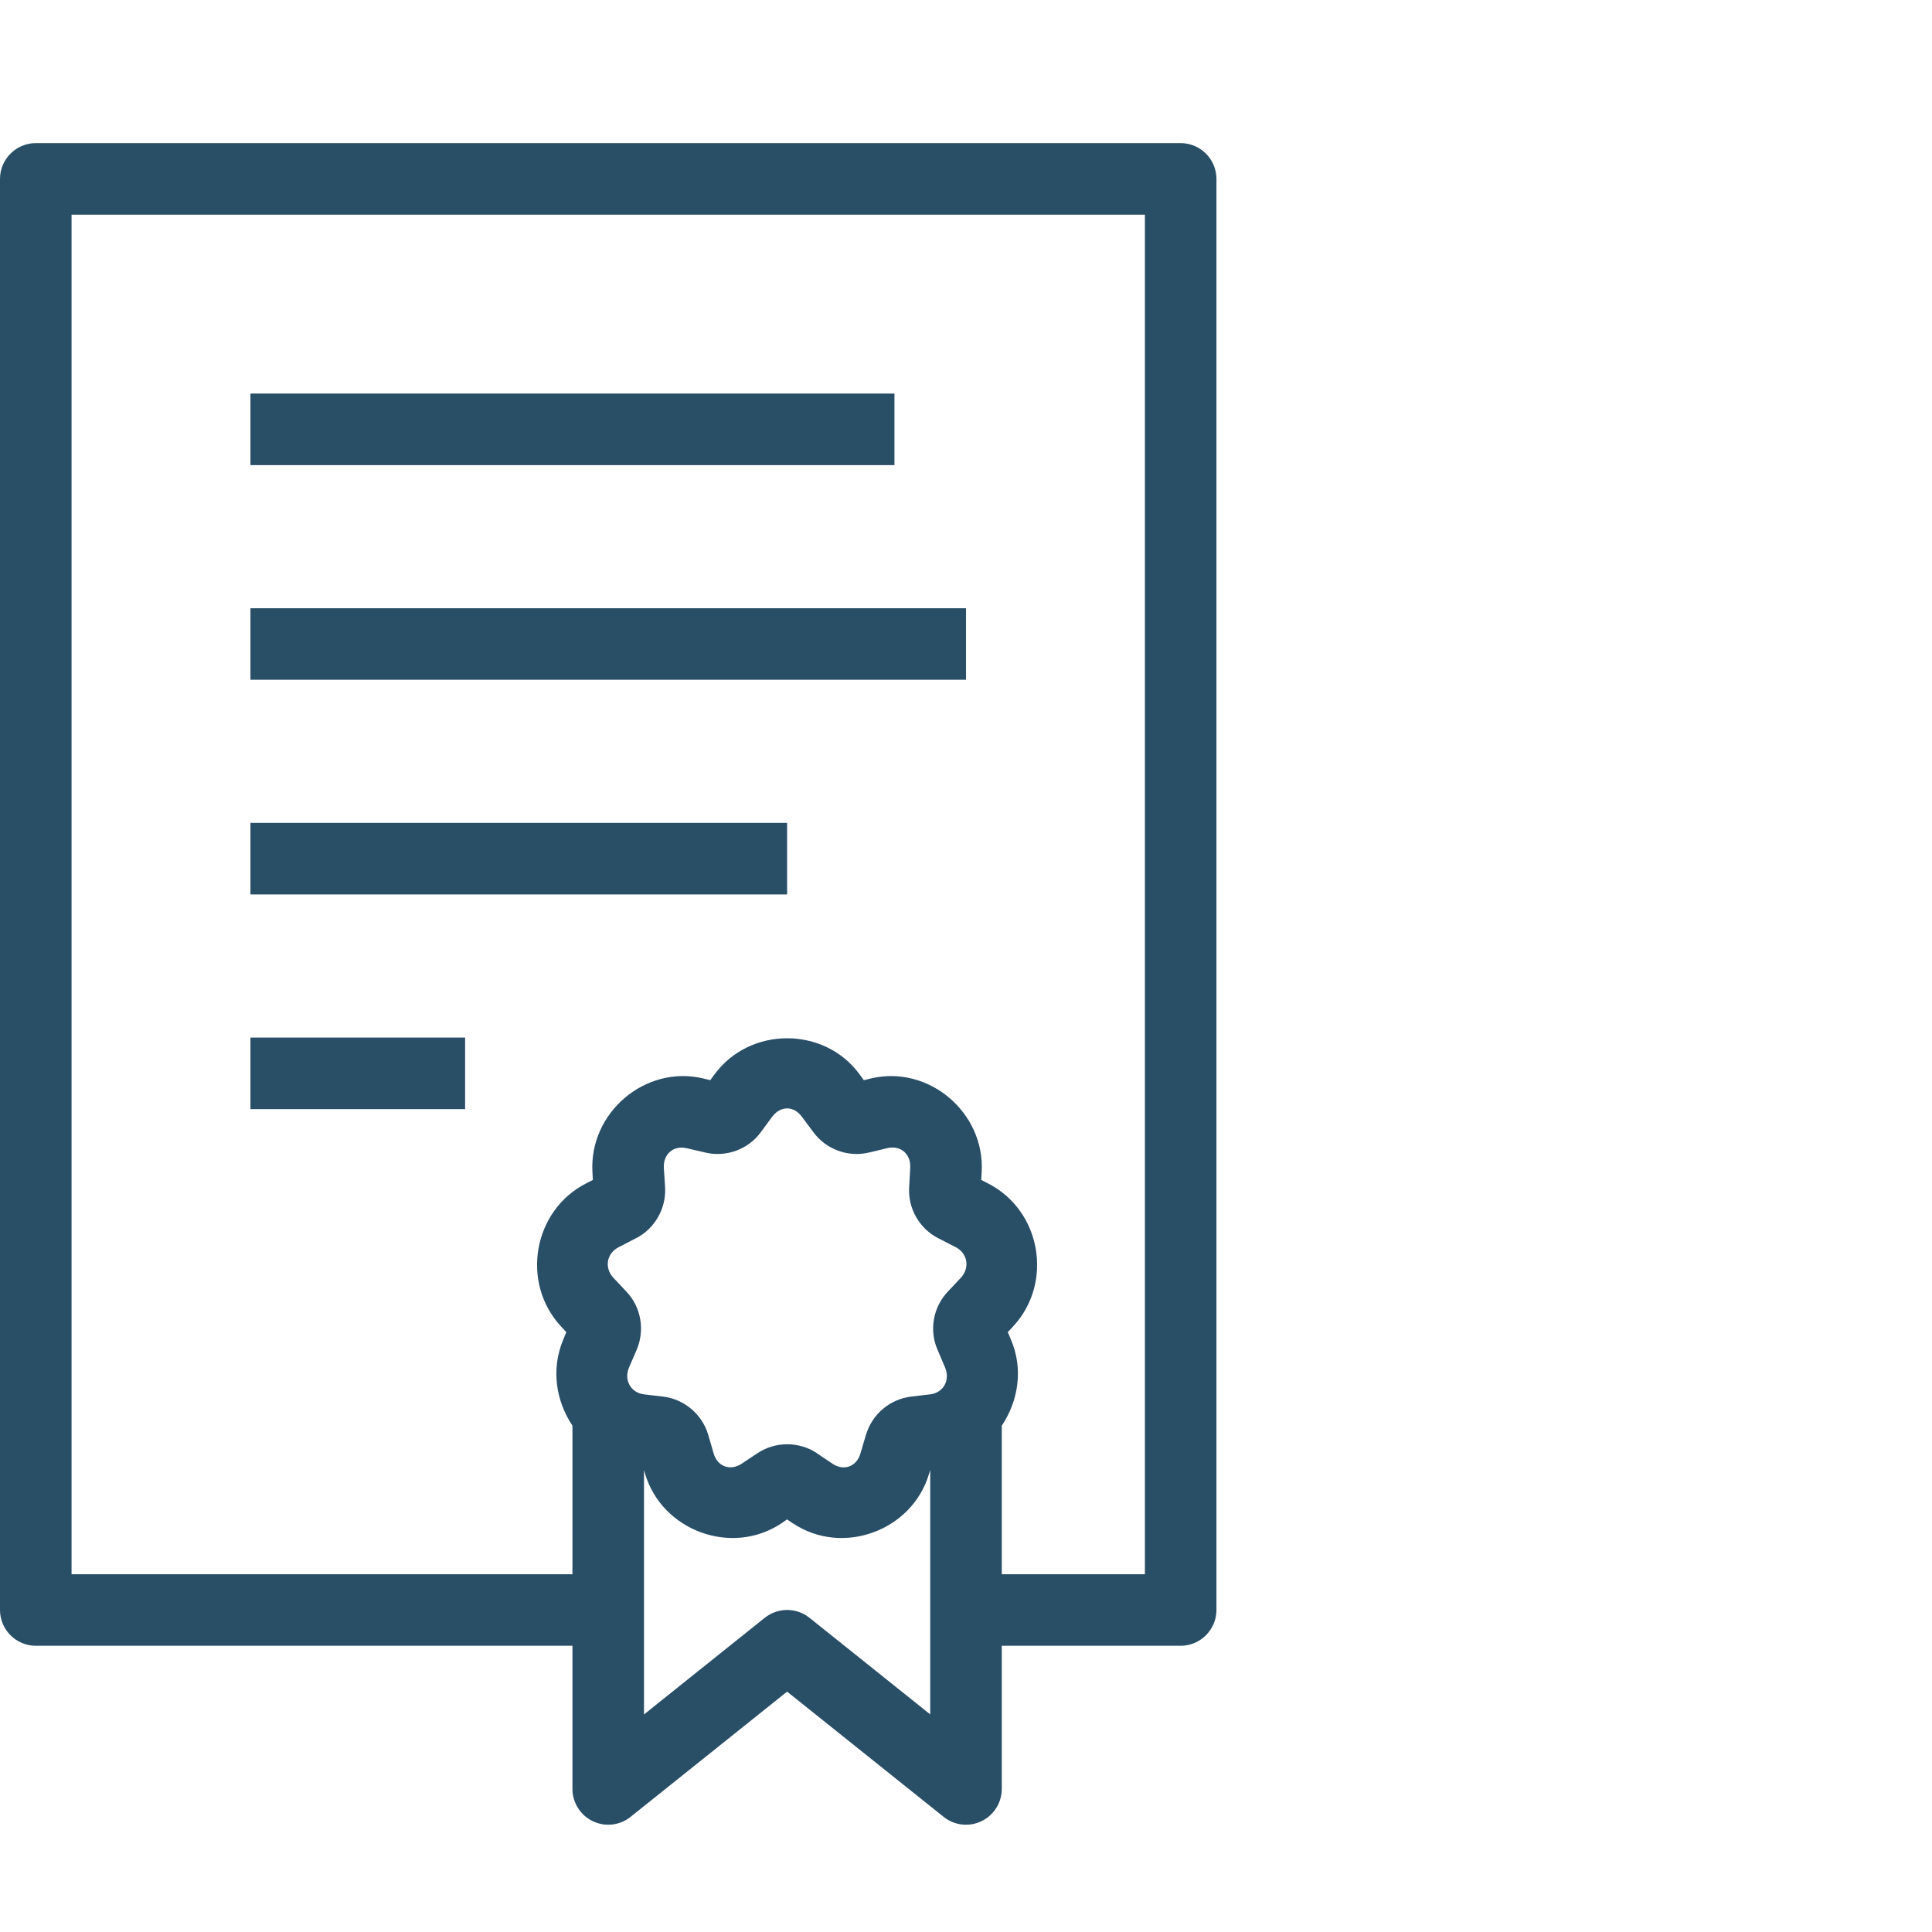 <svg xmlns="http://www.w3.org/2000/svg" width="54" height="54" viewBox="0 0 54 54">
    <path fill="#294F67" d="M1 4c-.55 0-1 .45-1 1v40c0 .55.45 1 1 1h15v4c0 .383.219.734.566.902.348.168.758.121 1.059-.12l4.375-3.5 4.375 3.5c.3.241.71.288 1.059.12.347-.168.566-.52.566-.902v-4h5c.55 0 1-.45 1-1V5c0-.55-.45-1-1-1H1zm1 2h30v38h-4v-4.152c.46-.688.61-1.582.254-2.41l-.086-.204.145-.156c1.14-1.219.789-3.25-.704-4.004l-.183-.094.012-.218c.003 0 .003 0 0 0 .097-1.664-1.481-3.008-3.102-2.617l-.191.046-.118-.16c-.492-.676-1.261-1.011-2.027-1.011-.766 0-1.531.335-2.027 1.007l-.004.004-.117.16-.188-.046c-1.625-.391-3.203.953-3.105 2.62l.011.215-.183.094c-1.489.754-1.84 2.785-.703 4.004l.144.156-.082.203c-.351.825-.207 1.723.254 2.41V44H2V6zm5 5v2h18v-2H7zm0 6v2h20v-2H7zm0 6v2h15v-2H7zm0 6v2h6v-2H7zm15 1.98c.148 0 .3.079.414.235l.32.43c.352.48.97.707 1.547.57h.004l.52-.125c.363-.086.66.164.636.555l-.03.542c-.036.59.288 1.157.82 1.426h.003l.47.242h.003c.336.172.41.579.148.86l-.367.39c-.41.438-.52 1.075-.285 1.618 0 .004 0 .004 0 0l.211.496c.152.363-.05.71-.418.754h-.004l-.523.062c-.598.07-1.094.496-1.262 1.063 0 0 0 .004-.004.004l-.152.52c-.11.374-.465.5-.778.292l-.445-.297v-.004c-.5-.328-1.156-.328-1.656.004l-.442.293c-.316.211-.675.086-.785-.289v-.004l-.152-.52c-.168-.566-.668-.992-1.262-1.062l-.527-.062c-.367-.043-.574-.391-.422-.754l.215-.496c.23-.543.125-1.184-.285-1.618l-.367-.39c-.262-.281-.188-.688.148-.856l.473-.246c.004.004.004.004.004 0 .53-.27.851-.832.82-1.422v-.004l-.035-.539c-.024-.394.277-.644.64-.554h.004l.516.12c.582.138 1.2-.089 1.55-.57l.317-.43c.117-.155.266-.234.418-.234zm4 10.11v6.828l-3.375-2.7c-.367-.292-.883-.292-1.25 0L18 47.919V41.09l.027.094c.473 1.601 2.422 2.32 3.813 1.394l.16-.11.16.11h.004c1.387.926 3.336.207 3.805-1.39L26 41.09z"/>
</svg>
